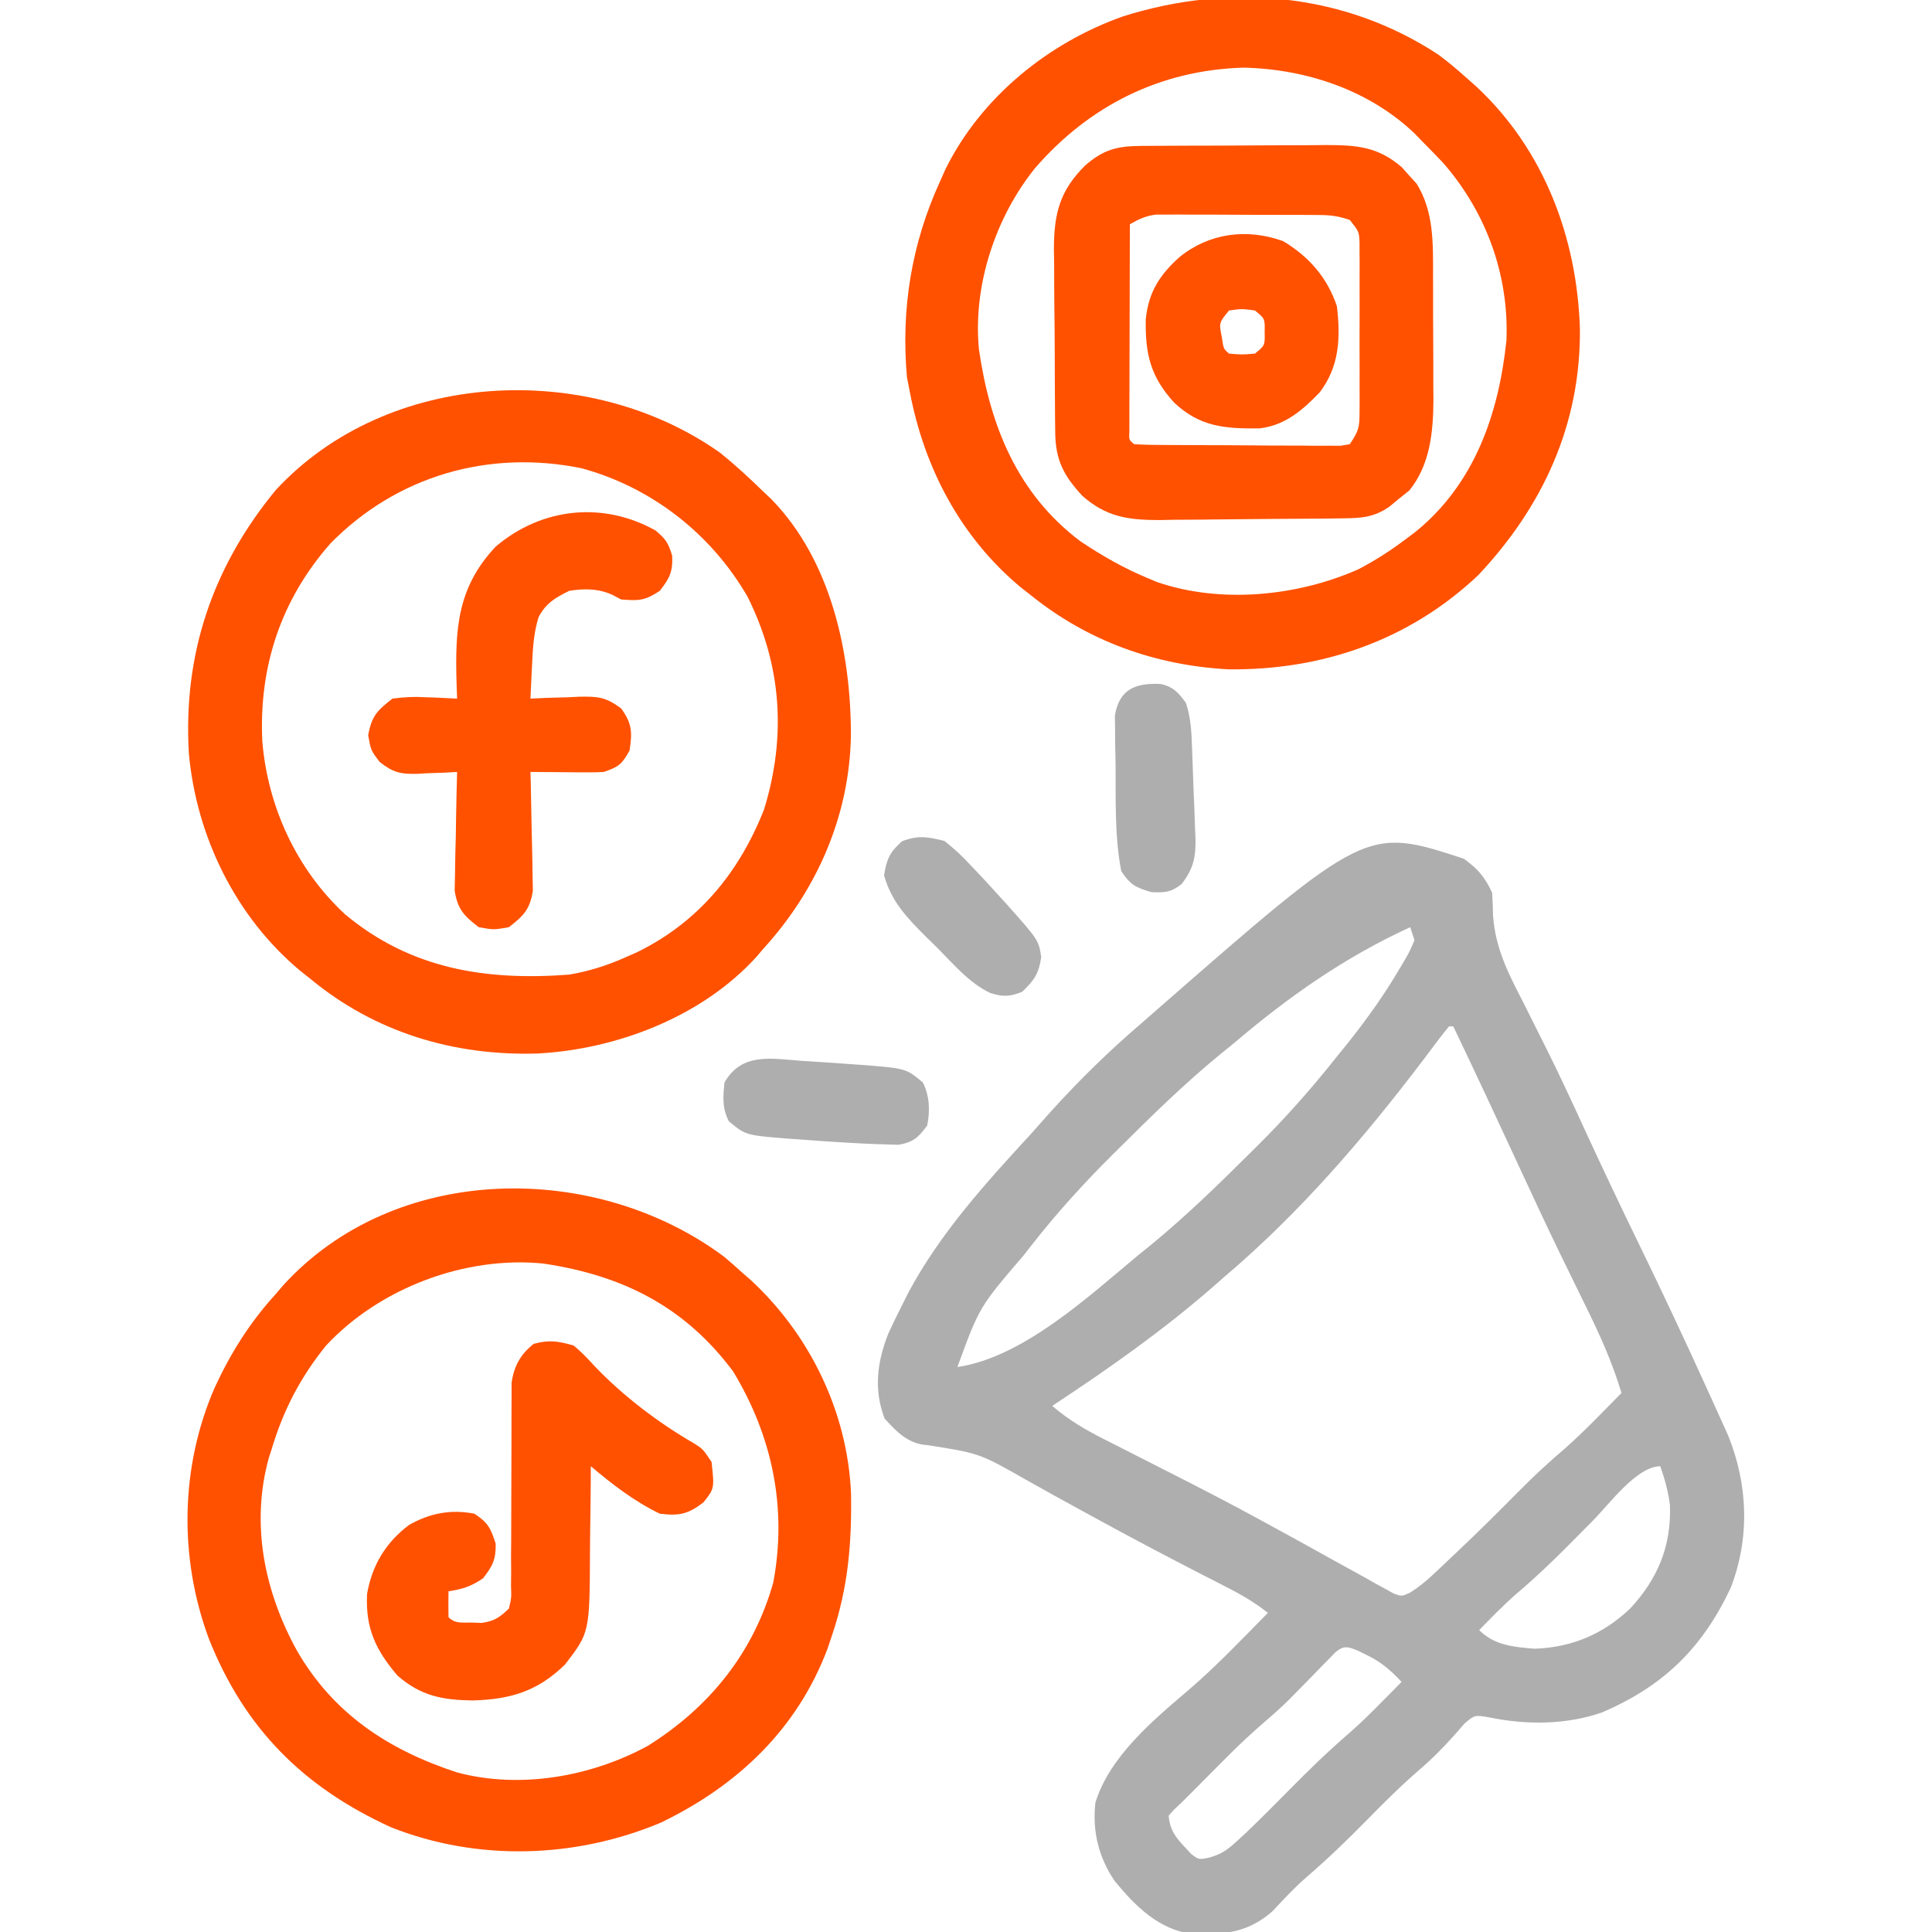 <svg width="70" height="70" viewBox="0 0 70 70" fill="none" xmlns="http://www.w3.org/2000/svg">
<g clip-path="url(#clip0_51_2362)">
<path d="M53.037 31.113C53.557 31.493 53.785 31.756 54.063 32.344C54.081 32.624 54.091 32.904 54.096 33.184C54.183 34.368 54.657 35.29 55.196 36.328C55.346 36.628 55.496 36.928 55.645 37.228C55.748 37.432 55.85 37.637 55.953 37.842C56.467 38.863 56.946 39.899 57.422 40.938C58.062 42.326 58.715 43.706 59.385 45.08C60.225 46.807 61.042 48.544 61.836 50.293C61.883 50.397 61.931 50.5 61.979 50.607C62.114 50.902 62.247 51.197 62.38 51.493C62.495 51.745 62.495 51.745 62.611 52.003C63.336 53.79 63.405 55.726 62.707 57.53C61.675 59.72 60.276 61.082 58.063 62.037C56.77 62.498 55.291 62.502 53.956 62.224C53.434 62.133 53.434 62.133 53.067 62.441C52.907 62.625 52.907 62.625 52.744 62.812C52.33 63.278 51.912 63.706 51.44 64.111C50.77 64.689 50.15 65.306 49.531 65.938C48.813 66.67 48.084 67.371 47.306 68.04C46.877 68.417 46.492 68.833 46.102 69.251C45.208 70.033 44.347 70.102 43.2 70.074C41.978 69.908 41.142 69.071 40.382 68.147C39.803 67.288 39.573 66.342 39.688 65.312C40.205 63.64 41.767 62.337 43.067 61.23C44.08 60.361 45 59.387 45.938 58.438C45.486 58.081 45.03 57.806 44.518 57.545C44.283 57.424 44.283 57.424 44.044 57.301C43.792 57.172 43.792 57.172 43.535 57.041C42.225 56.366 40.921 55.68 39.629 54.971C39.489 54.895 39.35 54.818 39.206 54.74C38.52 54.366 37.836 53.988 37.155 53.604C35.49 52.657 35.49 52.657 33.62 52.362C32.913 52.324 32.503 51.894 32.051 51.397C31.649 50.347 31.78 49.34 32.188 48.311C32.338 47.986 32.495 47.663 32.656 47.344C32.742 47.173 32.827 47.003 32.915 46.827C34.066 44.678 35.702 42.879 37.344 41.094C37.578 40.83 37.813 40.566 38.047 40.303C39.1 39.134 40.211 38.052 41.406 37.031C41.564 36.894 41.721 36.756 41.878 36.618C49.499 29.956 49.499 29.956 53.037 31.113ZM51.094 33.594C48.722 34.68 46.67 36.123 44.688 37.813C44.536 37.935 44.384 38.058 44.228 38.185C42.94 39.24 41.755 40.399 40.576 41.572C40.496 41.651 40.416 41.731 40.334 41.812C39.264 42.873 38.272 43.967 37.344 45.156C37.26 45.264 37.176 45.372 37.089 45.483C35.485 47.353 35.485 47.353 34.688 49.531C37.077 49.176 39.447 46.965 41.25 45.469C41.401 45.347 41.551 45.226 41.706 45.101C42.966 44.066 44.129 42.936 45.283 41.787C45.36 41.712 45.436 41.636 45.514 41.559C46.561 40.521 47.524 39.438 48.438 38.281C48.583 38.103 48.728 37.924 48.873 37.746C49.554 36.883 50.178 36.009 50.733 35.059C50.815 34.92 50.815 34.92 50.899 34.778C51.067 34.489 51.067 34.489 51.25 34.063C51.173 33.831 51.173 33.831 51.094 33.594ZM52.5 37.188C52.358 37.357 52.223 37.532 52.09 37.708C51.964 37.875 51.964 37.875 51.836 38.045C51.746 38.165 51.656 38.285 51.563 38.408C49.41 41.245 47.097 43.94 44.375 46.25C44.233 46.375 44.091 46.499 43.945 46.628C42.12 48.219 40.145 49.606 38.125 50.938C38.724 51.453 39.355 51.822 40.058 52.173C40.169 52.229 40.28 52.286 40.395 52.344C40.632 52.465 40.869 52.585 41.106 52.705C41.728 53.019 42.348 53.335 42.968 53.652C43.152 53.746 43.152 53.746 43.339 53.842C44.318 54.343 45.287 54.86 46.25 55.391C46.45 55.5 46.45 55.5 46.653 55.611C47.181 55.901 47.708 56.191 48.233 56.485C48.645 56.715 49.059 56.942 49.473 57.168C49.596 57.238 49.719 57.308 49.846 57.38C49.96 57.442 50.074 57.504 50.192 57.567C50.291 57.622 50.39 57.678 50.492 57.734C50.789 57.844 50.789 57.844 51.099 57.699C51.398 57.505 51.649 57.306 51.909 57.062C52.049 56.931 52.049 56.931 52.192 56.798C52.29 56.704 52.389 56.61 52.49 56.514C52.593 56.417 52.696 56.32 52.802 56.22C53.58 55.485 54.337 54.731 55.09 53.97C55.61 53.446 56.146 52.952 56.71 52.474C57.422 51.839 58.082 51.148 58.75 50.469C58.413 49.345 57.946 48.321 57.427 47.27C57.181 46.771 56.938 46.27 56.694 45.77C56.644 45.667 56.594 45.564 56.542 45.459C56.025 44.394 55.526 43.321 55.029 42.246C54.248 40.555 53.458 38.869 52.656 37.188C52.605 37.188 52.553 37.188 52.5 37.188ZM57.701 55.108C57.394 55.416 57.088 55.724 56.783 56.033C56.193 56.626 55.595 57.196 54.956 57.735C54.477 58.152 54.036 58.608 53.594 59.062C54.146 59.615 54.839 59.674 55.596 59.736C56.947 59.692 58.087 59.209 59.063 58.281C60.061 57.208 60.555 56.026 60.506 54.555C60.45 54.051 60.32 53.604 60.156 53.125C59.302 53.125 58.298 54.511 57.701 55.108ZM48.377 59.871C48.254 59.998 48.254 59.998 48.129 60.128C48.038 60.221 47.946 60.314 47.852 60.41C47.755 60.51 47.659 60.61 47.559 60.713C47.358 60.917 47.157 61.121 46.956 61.325C46.866 61.417 46.775 61.509 46.682 61.604C46.395 61.886 46.097 62.15 45.791 62.412C45.372 62.775 44.969 63.146 44.577 63.538C44.471 63.643 44.366 63.748 44.258 63.856C43.858 64.257 43.459 64.659 43.061 65.061C42.893 65.232 42.721 65.398 42.545 65.56C42.478 65.633 42.412 65.706 42.344 65.781C42.38 66.283 42.587 66.568 42.93 66.924C43.006 67.007 43.083 67.09 43.162 67.176C43.437 67.382 43.437 67.382 43.808 67.306C44.261 67.175 44.471 67.026 44.815 66.709C44.922 66.61 45.029 66.512 45.14 66.41C45.675 65.896 46.2 65.373 46.719 64.844C47.433 64.116 48.158 63.419 48.93 62.753C49.331 62.402 49.704 62.03 50.078 61.65C50.212 61.515 50.346 61.38 50.484 61.241C50.582 61.141 50.68 61.041 50.781 60.938C50.386 60.515 50.034 60.211 49.512 59.961C49.352 59.882 49.352 59.882 49.188 59.802C48.828 59.656 48.682 59.613 48.377 59.871Z" fill="#AEAEAE"/>
<path d="M52.112 1.978C52.467 2.241 52.797 2.517 53.125 2.813C53.318 2.983 53.318 2.983 53.514 3.157C55.945 5.441 57.132 8.595 57.243 11.892C57.28 15.361 55.909 18.347 53.556 20.843C51.056 23.202 47.898 24.291 44.506 24.251C41.86 24.108 39.415 23.234 37.344 21.562C37.226 21.47 37.108 21.377 36.986 21.282C34.814 19.475 33.493 16.97 32.969 14.219C32.916 13.948 32.916 13.948 32.861 13.672C32.64 11.194 33.026 8.828 34.063 6.563C34.128 6.417 34.194 6.271 34.261 6.121C35.548 3.52 37.99 1.543 40.7 0.59C44.565 -0.627 48.701 -0.265 52.112 1.978ZM37.5 6.094C36.063 7.878 35.245 10.36 35.469 12.656C35.867 15.421 36.858 17.889 39.141 19.609C39.916 20.127 40.702 20.58 41.563 20.938C41.681 20.988 41.8 21.037 41.922 21.089C44.231 21.883 47.016 21.604 49.219 20.625C49.832 20.305 50.386 19.948 50.938 19.531C51.051 19.446 51.165 19.361 51.282 19.273C53.425 17.535 54.302 15.002 54.581 12.334C54.678 9.953 53.84 7.68 52.285 5.898C52.047 5.648 51.806 5.401 51.563 5.156C51.467 5.057 51.37 4.957 51.272 4.854C49.613 3.26 47.315 2.499 45.049 2.451C42.045 2.538 39.466 3.824 37.5 6.094Z" fill="#FF5100"/>
<path d="M26.094 16.406C26.642 16.849 27.153 17.32 27.657 17.812C27.755 17.905 27.853 17.997 27.954 18.093C30.113 20.311 30.83 23.645 30.83 26.626C30.788 29.533 29.611 32.233 27.657 34.375C27.576 34.47 27.495 34.565 27.412 34.663C25.442 36.835 22.365 38.013 19.494 38.17C16.458 38.266 13.599 37.412 11.25 35.469C11.127 35.371 11.003 35.273 10.876 35.172C8.542 33.227 7.118 30.312 6.843 27.302C6.627 23.696 7.709 20.535 9.979 17.77C14.038 13.364 21.329 13.036 26.094 16.406ZM11.973 19.69C10.173 21.736 9.376 24.162 9.504 26.861C9.702 29.234 10.748 31.503 12.5 33.125C14.884 35.118 17.619 35.539 20.625 35.312C21.351 35.186 21.985 34.986 22.657 34.688C22.803 34.623 22.949 34.559 23.1 34.492C25.32 33.397 26.789 31.601 27.684 29.325C28.498 26.677 28.324 24.095 27.08 21.611C25.761 19.334 23.605 17.655 21.065 16.964C17.702 16.282 14.379 17.239 11.973 19.69Z" fill="#FF5100"/>
<path d="M26.24 45.537C26.455 45.719 26.667 45.904 26.875 46.094C26.99 46.194 27.104 46.294 27.222 46.398C29.358 48.383 30.706 51.175 30.834 54.098C30.864 55.901 30.731 57.507 30.156 59.219C30.102 59.383 30.047 59.548 29.99 59.717C28.89 62.648 26.723 64.696 23.941 66.039C20.848 67.336 17.311 67.446 14.18 66.211C10.992 64.76 8.861 62.626 7.569 59.379C6.48 56.445 6.528 53.151 7.776 50.281C8.361 49.015 9.056 47.91 10 46.875C10.081 46.78 10.162 46.685 10.245 46.587C14.315 42.098 21.577 42.056 26.24 45.537ZM11.816 48.75C10.89 49.892 10.264 51.094 9.844 52.5C9.809 52.61 9.773 52.719 9.737 52.833C9.078 55.226 9.583 57.669 10.754 59.797C12.075 62.096 14.085 63.409 16.562 64.219C18.855 64.831 21.434 64.368 23.477 63.252C25.703 61.858 27.301 59.883 28.018 57.334C28.525 54.621 27.979 52.029 26.562 49.688C24.805 47.337 22.562 46.211 19.688 45.781C16.86 45.497 13.758 46.664 11.816 48.75Z" fill="#FF5100"/>
<path d="M41.339 5.287C41.517 5.286 41.696 5.284 41.879 5.283C42.072 5.282 42.265 5.281 42.464 5.281C42.761 5.279 42.761 5.279 43.065 5.278C43.485 5.277 43.904 5.275 44.324 5.275C44.861 5.274 45.397 5.27 45.934 5.266C46.447 5.262 46.96 5.262 47.474 5.261C47.761 5.258 47.761 5.258 48.055 5.255C49.159 5.258 49.923 5.312 50.788 6.057C50.876 6.156 50.964 6.255 51.054 6.357C51.189 6.503 51.189 6.503 51.325 6.652C51.957 7.662 51.923 8.837 51.922 9.989C51.922 10.15 51.923 10.311 51.924 10.477C51.925 10.816 51.925 11.155 51.924 11.494C51.924 12.009 51.927 12.524 51.931 13.039C51.932 13.37 51.932 13.701 51.932 14.032C51.933 14.184 51.934 14.336 51.936 14.493C51.928 15.655 51.816 16.832 51.069 17.764C50.888 17.909 50.888 17.909 50.703 18.057C50.582 18.157 50.461 18.257 50.337 18.36C49.781 18.746 49.325 18.772 48.666 18.78C48.488 18.783 48.311 18.785 48.128 18.788C47.316 18.795 46.505 18.801 45.693 18.805C45.265 18.807 44.837 18.811 44.409 18.817C43.792 18.827 43.174 18.829 42.557 18.832C42.366 18.835 42.176 18.839 41.98 18.843C40.856 18.84 40.08 18.724 39.219 17.969C38.543 17.24 38.244 16.674 38.233 15.68C38.231 15.502 38.228 15.325 38.226 15.142C38.225 14.951 38.224 14.76 38.223 14.563C38.222 14.366 38.22 14.168 38.219 13.965C38.217 13.547 38.215 13.13 38.215 12.712C38.214 12.18 38.208 11.647 38.201 11.115C38.195 10.604 38.195 10.093 38.194 9.583C38.191 9.393 38.188 9.203 38.185 9.007C38.191 7.735 38.396 6.917 39.304 6.008C39.973 5.419 40.47 5.293 41.339 5.287ZM40.937 8.125C40.933 9.235 40.931 10.345 40.929 11.454C40.928 11.832 40.927 12.21 40.926 12.588C40.924 13.13 40.923 13.671 40.922 14.213C40.921 14.383 40.92 14.553 40.92 14.729C40.92 14.885 40.92 15.041 40.92 15.203C40.919 15.341 40.919 15.479 40.919 15.622C40.902 15.937 40.902 15.937 41.094 16.094C41.337 16.111 41.58 16.117 41.824 16.119C41.979 16.12 42.134 16.122 42.294 16.123C42.548 16.125 42.548 16.125 42.807 16.125C42.979 16.126 43.152 16.127 43.329 16.128C43.695 16.13 44.06 16.131 44.426 16.131C44.987 16.133 45.548 16.138 46.109 16.143C46.464 16.144 46.818 16.144 47.172 16.145C47.341 16.147 47.51 16.149 47.684 16.151C47.839 16.15 47.995 16.15 48.156 16.149C48.294 16.15 48.431 16.151 48.573 16.151C48.683 16.132 48.793 16.113 48.906 16.094C49.235 15.6 49.258 15.483 49.259 14.919C49.26 14.777 49.261 14.635 49.262 14.488C49.261 14.335 49.261 14.181 49.26 14.023C49.26 13.866 49.261 13.708 49.261 13.545C49.261 13.212 49.261 12.878 49.259 12.544C49.258 12.033 49.259 11.522 49.261 11.011C49.261 10.687 49.261 10.363 49.26 10.039C49.261 9.886 49.261 9.732 49.262 9.574C49.261 9.432 49.26 9.29 49.259 9.143C49.259 9.018 49.258 8.893 49.258 8.764C49.238 8.39 49.238 8.39 48.906 7.969C48.473 7.824 48.21 7.792 47.763 7.79C47.627 7.789 47.492 7.788 47.352 7.787C47.206 7.787 47.06 7.786 46.91 7.786C46.684 7.785 46.684 7.785 46.454 7.785C46.136 7.784 45.817 7.784 45.499 7.784C45.012 7.783 44.525 7.78 44.038 7.777C43.729 7.777 43.42 7.777 43.111 7.776C42.965 7.775 42.819 7.774 42.669 7.773C42.465 7.774 42.465 7.774 42.257 7.775C42.138 7.774 42.018 7.774 41.895 7.774C41.519 7.818 41.264 7.938 40.937 8.125Z" fill="#FF5100"/>
<path d="M20.781 48.75C21.07 48.984 21.31 49.241 21.56 49.515C22.582 50.581 23.848 51.546 25.127 52.285C25.469 52.5 25.469 52.5 25.781 52.969C25.886 53.93 25.886 53.93 25.488 54.434C24.931 54.86 24.611 54.932 23.906 54.844C22.972 54.392 22.196 53.788 21.406 53.125C21.406 53.287 21.405 53.449 21.404 53.617C21.401 54.225 21.392 54.834 21.383 55.442C21.379 55.705 21.377 55.967 21.376 56.229C21.364 59.15 21.364 59.15 20.469 60.312C19.472 61.281 18.5 61.572 17.119 61.611C16.021 61.591 15.257 61.452 14.404 60.713C13.615 59.788 13.239 59.002 13.299 57.755C13.476 56.721 13.978 55.882 14.821 55.252C15.573 54.824 16.333 54.679 17.188 54.844C17.676 55.161 17.783 55.375 17.959 55.928C17.971 56.504 17.851 56.736 17.5 57.187C17.044 57.491 16.777 57.571 16.25 57.656C16.244 57.969 16.244 58.281 16.25 58.594C16.495 58.839 16.741 58.782 17.08 58.789C17.202 58.793 17.324 58.797 17.45 58.801C17.913 58.736 18.101 58.605 18.438 58.281C18.531 57.894 18.531 57.894 18.515 57.452C18.517 57.282 18.519 57.112 18.52 56.938C18.519 56.755 18.518 56.572 18.516 56.383C18.518 56.195 18.519 56.007 18.521 55.813C18.525 55.21 18.526 54.607 18.526 54.004C18.526 53.402 18.528 52.8 18.532 52.198C18.535 51.824 18.535 51.449 18.533 51.074C18.534 50.904 18.535 50.733 18.536 50.558C18.536 50.408 18.536 50.258 18.536 50.105C18.619 49.504 18.858 49.067 19.336 48.691C19.89 48.537 20.227 48.59 20.781 48.75Z" fill="#FF5100"/>
<path d="M23.75 19.219C24.121 19.532 24.21 19.66 24.355 20.137C24.379 20.724 24.263 20.948 23.906 21.406C23.361 21.77 23.14 21.771 22.5 21.719C22.403 21.667 22.307 21.616 22.207 21.562C21.688 21.319 21.181 21.32 20.625 21.406C20.107 21.665 19.785 21.847 19.512 22.363C19.334 22.948 19.303 23.503 19.277 24.111C19.271 24.227 19.265 24.343 19.259 24.462C19.244 24.745 19.231 25.029 19.219 25.312C19.413 25.303 19.607 25.294 19.806 25.285C20.063 25.278 20.32 25.271 20.576 25.264C20.704 25.257 20.831 25.251 20.963 25.244C21.652 25.23 21.94 25.244 22.508 25.671C22.904 26.22 22.909 26.524 22.812 27.188C22.538 27.685 22.422 27.786 21.875 27.969C21.666 27.981 21.457 27.986 21.248 27.984C21.071 27.983 21.071 27.983 20.89 27.983C20.705 27.98 20.705 27.98 20.518 27.979C20.331 27.977 20.331 27.977 20.14 27.976C19.833 27.975 19.526 27.972 19.219 27.969C19.223 28.111 19.227 28.254 19.231 28.401C19.244 28.933 19.254 29.464 19.262 29.995C19.266 30.225 19.271 30.455 19.278 30.684C19.287 31.015 19.292 31.346 19.295 31.677C19.299 31.875 19.303 32.074 19.307 32.279C19.195 32.955 18.972 33.179 18.438 33.594C17.891 33.691 17.891 33.691 17.344 33.594C16.809 33.179 16.586 32.955 16.474 32.279C16.478 32.08 16.482 31.881 16.486 31.677C16.487 31.57 16.488 31.464 16.49 31.354C16.494 31.017 16.504 30.679 16.514 30.342C16.518 30.112 16.521 29.882 16.524 29.652C16.533 29.091 16.546 28.53 16.562 27.969C16.402 27.978 16.242 27.987 16.077 27.996C15.865 28.004 15.652 28.011 15.44 28.018C15.282 28.027 15.282 28.027 15.12 28.037C14.507 28.052 14.247 27.991 13.758 27.609C13.438 27.188 13.438 27.188 13.34 26.641C13.465 25.942 13.663 25.746 14.219 25.312C14.662 25.255 15.003 25.236 15.44 25.264C15.548 25.267 15.656 25.271 15.768 25.274C16.033 25.284 16.298 25.297 16.562 25.312C16.555 25.116 16.548 24.92 16.541 24.718C16.489 22.775 16.567 21.29 17.958 19.806C19.622 18.391 21.845 18.156 23.75 19.219Z" fill="#FF5100"/>
<path d="M46.488 8.736C47.419 9.29 48.094 10.06 48.438 11.094C48.574 12.24 48.531 13.28 47.813 14.219C47.186 14.87 46.552 15.417 45.633 15.521C44.38 15.536 43.472 15.466 42.54 14.586C41.685 13.647 41.488 12.823 41.514 11.563C41.615 10.587 42.012 9.963 42.734 9.316C43.803 8.447 45.172 8.261 46.488 8.736ZM44.531 11.25C44.164 11.693 44.164 11.693 44.268 12.207C44.329 12.638 44.329 12.638 44.531 12.812C44.994 12.852 44.994 12.852 45.469 12.812C45.831 12.518 45.831 12.518 45.821 12.031C45.831 11.544 45.831 11.544 45.469 11.25C45 11.185 45 11.185 44.531 11.25Z" fill="#FF5100"/>
<path d="M42.047 24.782C42.505 24.877 42.702 25.096 42.969 25.469C43.153 26.022 43.17 26.541 43.191 27.118C43.198 27.291 43.198 27.291 43.204 27.468C43.213 27.712 43.221 27.956 43.23 28.2C43.242 28.572 43.258 28.944 43.275 29.316C43.283 29.553 43.291 29.791 43.298 30.028C43.304 30.139 43.309 30.249 43.315 30.363C43.332 31.059 43.237 31.477 42.813 32.031C42.416 32.333 42.221 32.345 41.719 32.324C41.148 32.158 40.954 32.061 40.625 31.562C40.379 30.297 40.43 28.959 40.42 27.676C40.413 27.37 40.413 27.37 40.406 27.058C40.405 26.863 40.404 26.667 40.402 26.466C40.4 26.289 40.398 26.113 40.395 25.931C40.55 24.958 41.162 24.738 42.047 24.782Z" fill="#AEAEAE"/>
<path d="M29.062 38.438C29.277 38.451 29.277 38.451 29.495 38.464C29.976 38.494 30.457 38.529 30.937 38.564C31.173 38.581 31.173 38.581 31.413 38.597C32.832 38.718 32.832 38.718 33.437 39.219C33.682 39.708 33.703 40.252 33.594 40.781C33.273 41.214 33.09 41.385 32.555 41.478C31.963 41.462 31.372 41.443 30.781 41.406C30.636 41.398 30.49 41.389 30.34 41.38C29.859 41.35 29.378 41.316 28.896 41.279C28.74 41.268 28.584 41.258 28.423 41.246C27.013 41.126 27.013 41.126 26.406 40.625C26.161 40.135 26.195 39.76 26.25 39.219C26.882 38.118 27.956 38.358 29.062 38.438Z" fill="#AEAEAE"/>
<path d="M34.219 30.469C34.575 30.753 34.854 31.007 35.156 31.338C35.237 31.422 35.318 31.507 35.401 31.594C35.635 31.841 35.865 32.092 36.094 32.344C36.208 32.469 36.323 32.595 36.441 32.724C37.633 34.063 37.633 34.063 37.725 34.678C37.639 35.278 37.469 35.523 37.031 35.938C36.574 36.113 36.346 36.124 35.879 35.978C35.107 35.608 34.561 34.947 33.965 34.346C33.831 34.215 33.697 34.084 33.558 33.949C32.861 33.251 32.305 32.678 32.031 31.719C32.123 31.126 32.237 30.876 32.685 30.479C33.277 30.255 33.606 30.317 34.219 30.469Z" fill="#AEAEAE"/>
</g>
<defs>
<clipPath id="clip0_51_2362">
<rect width="70" height="70" fill="white"/>
</clipPath>
</defs>
</svg>
